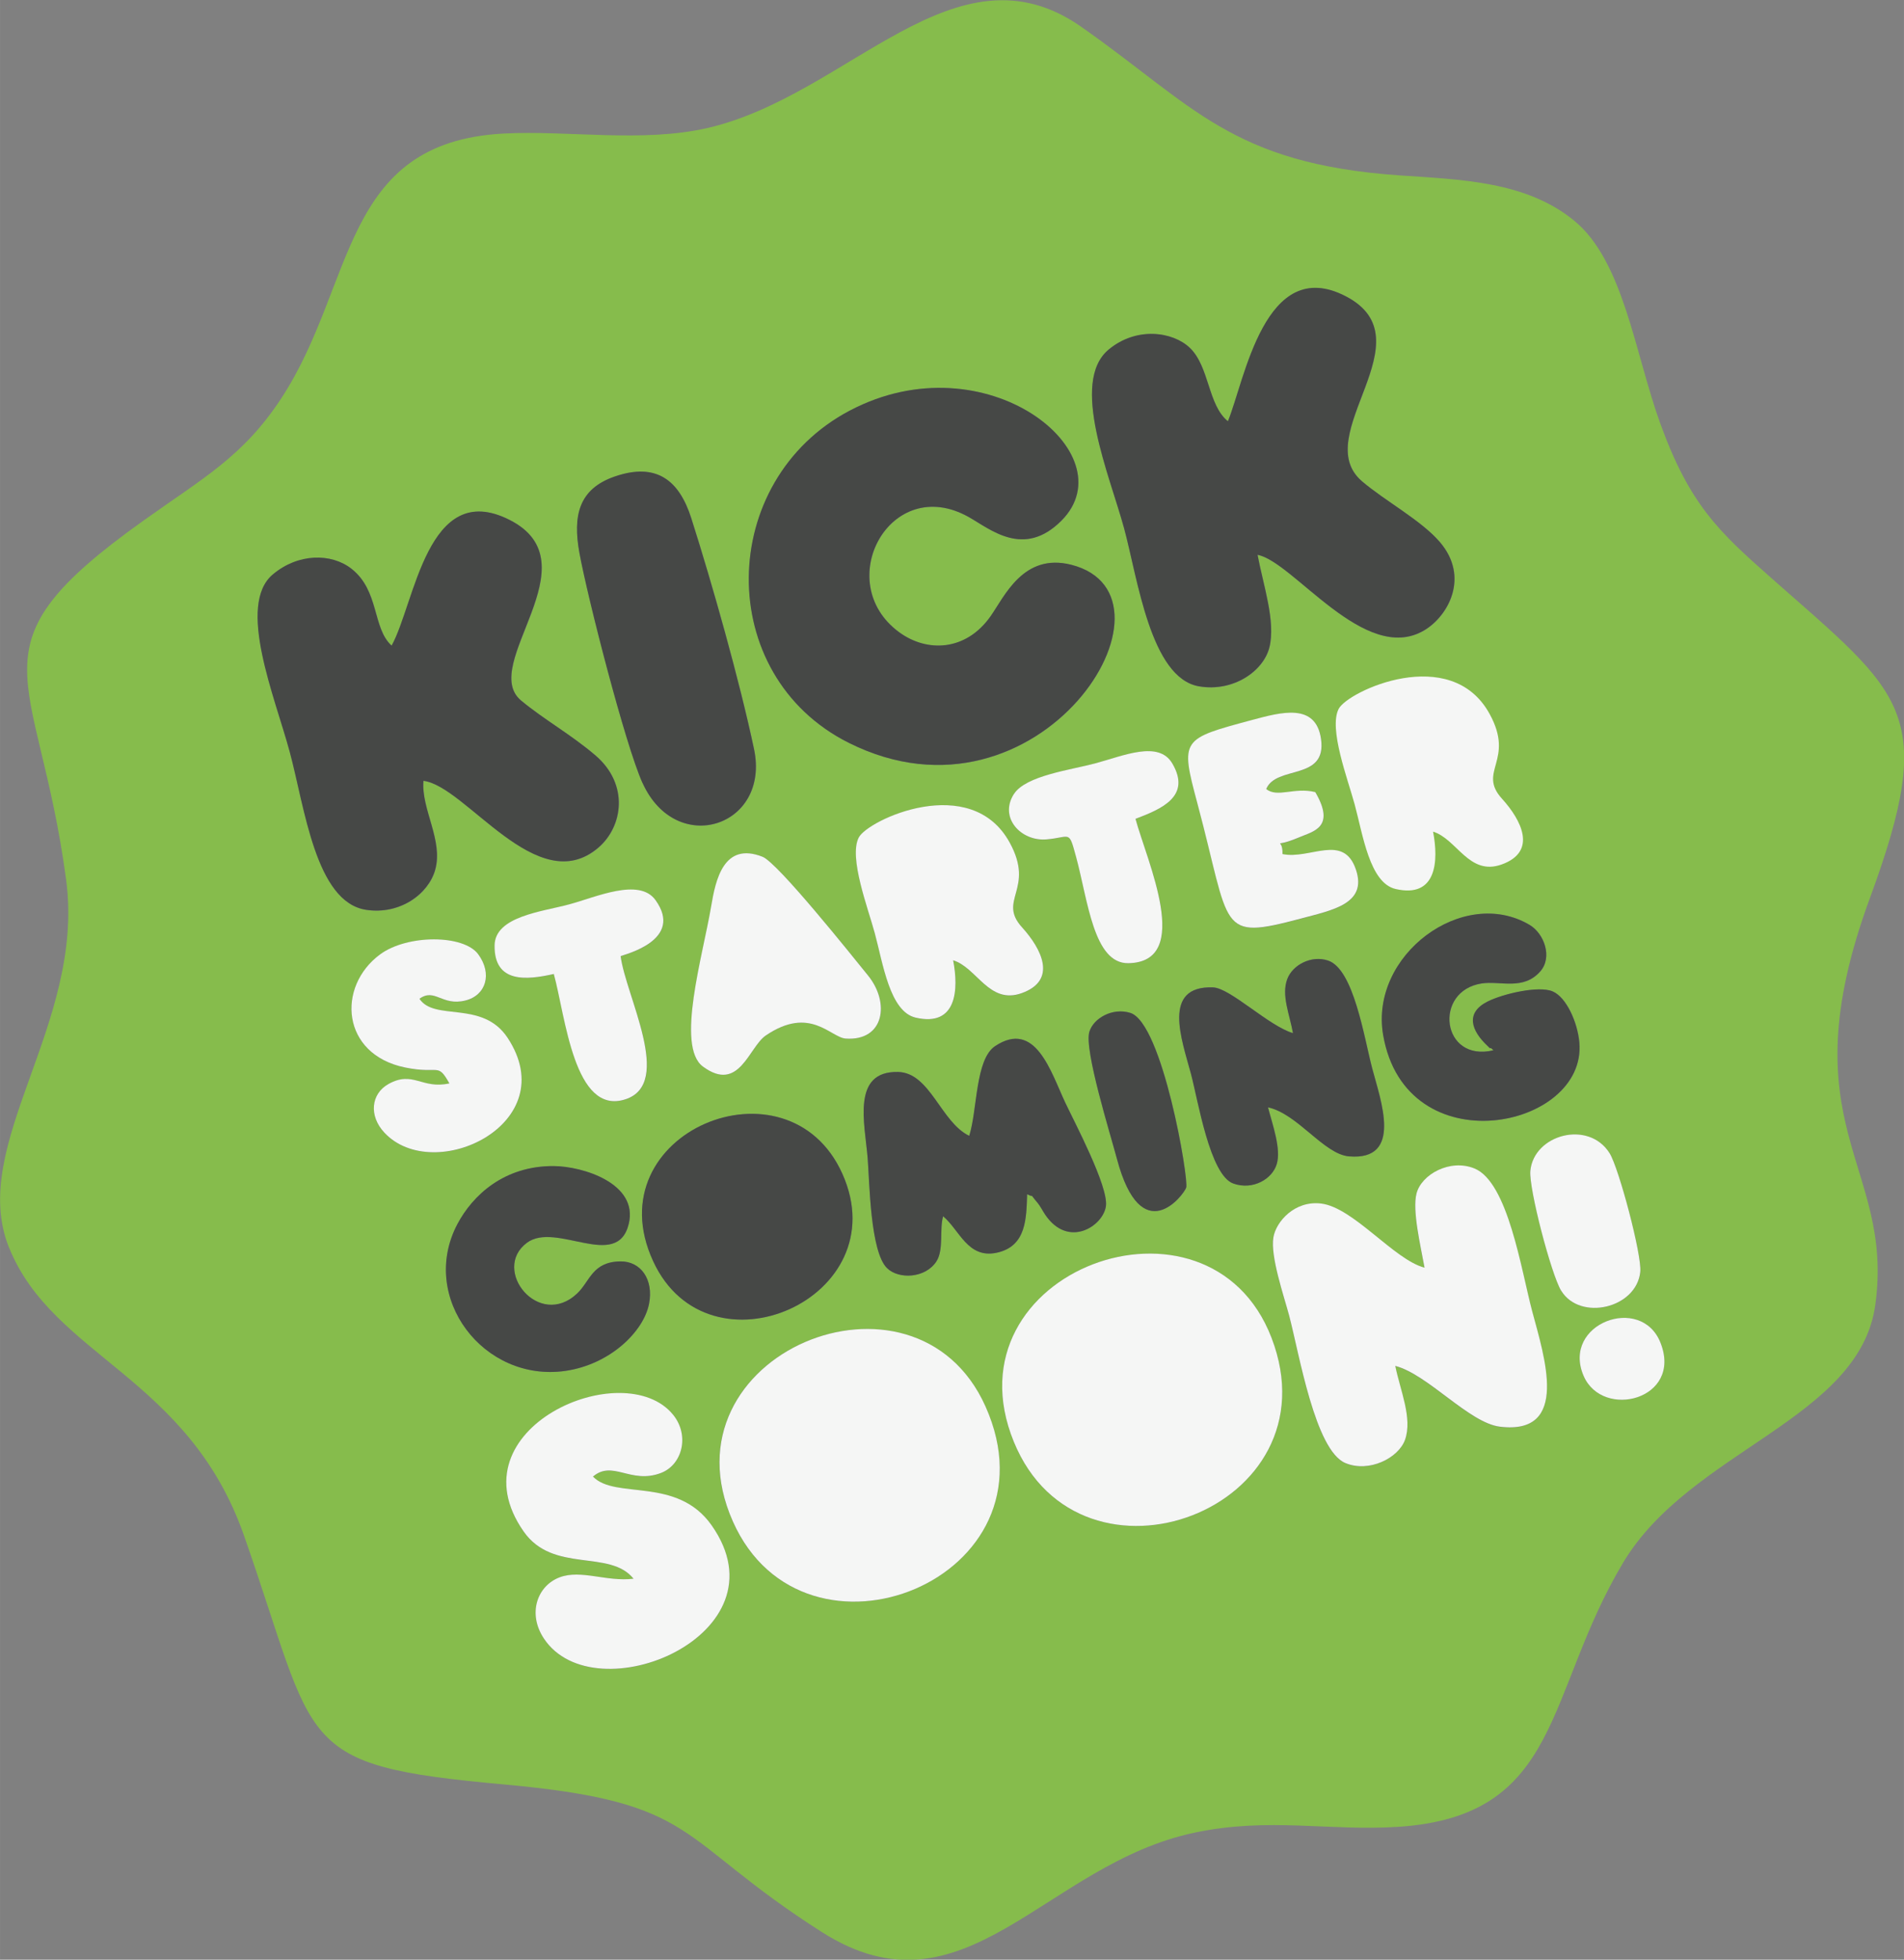 <?xml version="1.0" encoding="UTF-8"?> <!-- Creator: CorelDRAW 2019 (64-Bit) --> <svg xmlns="http://www.w3.org/2000/svg" xmlns:xlink="http://www.w3.org/1999/xlink" xml:space="preserve" width="41.957mm" height="43.176mm" style="shape-rendering:geometricPrecision; text-rendering:geometricPrecision; image-rendering:optimizeQuality; fill-rule:evenodd; clip-rule:evenodd" viewBox="0 0 294.85 303.42"><rect x="0" y="0" width="294.85" height="303.42" fill="#808080" stroke="none"/> <defs> <style type="text/css"> <![CDATA[ .fil1 {fill:#464846} .fil0 {fill:#86BC4C} .fil2 {fill:#F5F6F5} ]]> </style> </defs> <g id="Слой_x0020_1">  <g id="_2327884440320"> <g> <path class="fil0" d="M245.23 213.01c-3.45,-8.07 8.92,-12.69 11.91,-5.12 3.48,8.8 -8.99,11.97 -11.91,5.12zm-24.64 -16.73c-0.59,-3.3 -1.92,-8.8 -1.24,-11.46 0.76,-2.96 5.18,-5.42 8.97,-3.88 5.2,2.12 7.23,15.67 8.95,22.13 1.84,6.91 5.91,19.18 -5,17.85 -4.79,-0.58 -11.18,-8.11 -16.21,-9.41 0.75,3.75 2.7,8.1 1.51,11.44 -1,2.81 -5.55,5.14 -9.24,3.6 -4.68,-1.96 -7.14,-16.94 -8.69,-22.78 -0.83,-3.12 -2.94,-9.22 -2.45,-12.17 0.41,-2.43 3.28,-5.72 7.38,-5.23 5.02,0.6 11.29,8.69 16.01,9.93zm-107.11 39.29c-11.5,-25.88 28.17,-42.2 39.11,-17.83 12.01,26.74 -28.04,42.75 -39.11,17.83zm43.52 -12.33c-10.83,-26.48 30.18,-41.44 39.91,-16.09 10.19,26.53 -29.57,41.37 -39.91,16.09zm84.77 -23.38c-1.54,-2.52 -5.02,-15.82 -4.77,-18.55 0.53,-5.65 9.02,-7.93 12.27,-2.74 1.42,2.27 5.01,15.75 4.75,18.36 -0.57,5.67 -9.34,7.68 -12.24,2.93zm-149.95 28.77c3.44,3.61 13.01,-0.08 18.38,7.55 11.93,16.95 -18.12,29.43 -25.98,17.52 -2.55,-3.85 -1.04,-8.14 2.43,-9.46 3.34,-1.26 7.26,0.71 11.46,0.21 -3.69,-4.61 -12.44,-0.78 -17.01,-7.3 -11.19,-15.97 15.54,-27.47 23.15,-18.07 2.58,3.19 1.41,7.73 -1.9,9 -4.67,1.78 -7.46,-2.06 -10.53,0.56zm91.88 -44.75c-0.36,1.13 -6.95,9.82 -10.74,-4.5 -1.03,-3.87 -5.08,-16.84 -4.26,-19.6 0.63,-2.13 3.59,-3.8 6.34,-2.95 5,1.54 9.08,25.74 8.66,27.05zm-33.6 -8.01c1.28,-4 0.91,-11.86 4.02,-13.91 6.25,-4.12 8.62,3.98 10.84,8.73 1.45,3.08 6.71,12.99 6.31,16.04 -0.41,3.1 -5.82,6.64 -9.41,1.33 -0.37,-0.55 -0.79,-1.37 -1.14,-1.78 -1.58,-1.86 -0.26,-0.67 -1.65,-1.38 -0.14,3.59 -0.03,8.11 -4.77,9.07 -4.44,0.9 -5.7,-3.52 -8.24,-5.66 -0.6,1.99 0.14,5.23 -1.07,7.04 -1.74,2.59 -5.8,2.74 -7.6,1.01 -2.64,-2.55 -2.72,-13.41 -3.02,-17.08 -0.44,-5.37 -2.52,-13.48 4.72,-13.31 4.97,0.12 6.62,7.78 11.01,9.89zm50.14 -15.9c-0.52,-2.93 -1.83,-5.87 -0.89,-8.39 0.82,-2.19 3.71,-3.72 6.31,-2.87 3.99,1.32 5.59,11.95 6.85,16.71 1.29,4.9 4.83,14.33 -3.6,13.61 -3.89,-0.33 -7.93,-6.58 -12.54,-7.59 0.68,2.61 2.08,6.44 1.35,8.8 -0.71,2.33 -3.7,4.06 -6.71,3 -3.65,-1.29 -5.47,-12.88 -6.58,-17.02 -1.43,-5.31 -4.54,-13.65 3.44,-13.35 2.66,0.1 8.62,5.99 12.37,7.08zm-99.09 35.3c-9.18,-19.92 20.9,-32.32 29.31,-13.52 8.62,19.25 -20.73,32.14 -29.31,13.52zm-19.55 -2.84c-5.58,4.16 1.86,13.45 7.79,7.84 1.98,-1.88 2.33,-4.92 6.72,-4.96 3.1,-0.03 5.16,2.76 4.4,6.6 -0.84,4.25 -6.01,9.36 -12.95,10.35 -12.67,1.82 -22.7,-11.36 -16.73,-22.71 2.36,-4.47 7.24,-9.05 14.93,-9 4.48,0.03 13.15,2.67 11.61,8.97 -1.78,7.3 -11.26,-0.45 -15.77,2.91zm149.69 -29.81c-0.14,-0.12 -0.43,-0.44 -0.46,-0.33 -0.03,0.12 -0.35,-0.24 -0.45,-0.34 -2.53,-2.36 -3.48,-5.13 0.01,-6.88 2.36,-1.18 7.91,-2.5 10.08,-1.56 2.12,0.91 3.84,4.77 4.12,7.88 1.22,13.43 -26.88,19.2 -30.38,-1.13 -2.13,-12.37 12.39,-23.14 22.68,-17.05 2.26,1.34 3.57,4.99 1.67,7.18 -2.61,3.01 -6.21,1.45 -9.07,1.88 -7.56,1.14 -6.28,12.28 1.8,10.35zm-112.69 -2.28c-2.64,1.79 -4.12,8.95 -9.73,4.8 -4.24,-3.13 0.01,-17.24 1.28,-24.81 0.68,-4.08 1.93,-10.04 7.95,-7.67 2.36,0.93 13.78,15.23 16.36,18.41 3.4,4.2 2.5,10.15 -3.47,9.74 -2.35,-0.16 -5.5,-5.15 -12.39,-0.47zm29.01 -11.65c0.87,4.49 0.6,10.37 -5.8,8.89 -4.02,-0.93 -5.07,-8.45 -6.34,-13.1 -1.07,-3.91 -4.05,-11.7 -2.48,-14.78 1.39,-2.74 17.38,-10.19 23.38,0.78 3.97,7.24 -1.97,8.86 1.92,13.13 3.04,3.34 5.51,8.19 -0.07,10.18 -5.06,1.81 -6.91,-3.95 -10.61,-5.09zm75.03 -20.11c0,0 0,0 0,0l0 0zm-157.68 26.07c2.34,3.56 9.76,0.16 13.66,6.06 8.76,13.28 -11.42,22.87 -19.08,14.68 -2.44,-2.6 -2.09,-6.02 0.64,-7.54 3.82,-2.12 5.13,0.86 9.42,-0.09 -1.87,-3.32 -1.51,-1.38 -6.85,-2.46 -9.91,-2.02 -10.65,-12.53 -3.87,-17.52 4.22,-3.1 12.93,-3.09 15.18,-0.02 2.23,3.03 1.22,6.38 -2,7.17 -3.63,0.89 -4.72,-1.99 -7.1,-0.27zm131.14 -32.45c1.77,1.39 4.33,-0.33 7.6,0.47 3.21,5.47 -0.34,6.08 -2.45,6.98 -4.6,1.95 -2.51,-0.27 -2.63,2.61 4.25,0.9 9.46,-3.28 11.38,2.42 1.77,5.28 -3.61,6.25 -8.51,7.56 -12.95,3.45 -10.8,1.75 -16.05,-17.85 -2.67,-9.97 -2.47,-9.95 8.48,-12.89 4.49,-1.2 9.86,-2.71 10.67,2.94 0.95,6.56 -6.95,4 -8.49,7.77zm-20.25 4.6c1.75,6.48 8.99,22.16 -1.09,22.35 -5.4,0.1 -6.26,-9.65 -8.11,-16.46 -1.16,-4.25 -0.8,-3.03 -4.57,-2.71 -3.95,0.34 -7.42,-3.36 -5.05,-7.04 1.82,-2.83 8.77,-3.71 12.51,-4.71 4.46,-1.19 9.88,-3.63 12.01,0.01 2.97,5.08 -1.68,7.04 -5.71,8.56zm-79.72 21.25c0.76,6.13 8.24,19.72 0.75,22.17 -7.97,2.6 -9.3,-12.91 -11.1,-19.4 -4.21,0.95 -9.24,1.47 -9.17,-4.41 0.05,-4.51 7.3,-5.22 11.56,-6.37 4.14,-1.11 10.83,-4.18 13.36,-0.66 4.46,6.21 -4.77,8.41 -5.4,8.67zm3.38 -26.81c-2.66,-5.9 -8.52,-28.75 -9.77,-35.65 -1.03,-5.7 -0.13,-9.87 5.49,-11.8 6.41,-2.2 9.95,0.54 11.84,6.47 3.29,10.32 7.48,25.19 9.71,35.72 2.55,12.03 -12.05,16.79 -17.26,5.26zm32.11 -57.66c21.07,-11.1 43.07,6.67 32.78,17.03 -5.83,5.86 -11.01,1.34 -14.35,-0.54 -12.15,-6.85 -21.31,10.08 -10.81,17.81 4.31,3.18 10.34,2.99 14.17,-2.45 2.16,-3.06 5.07,-9.86 12.5,-7.98 18.81,4.77 -4.89,42.37 -34.45,27.57 -20.92,-10.47 -20.44,-40.59 0.17,-51.45zm58.55 1.66c2.57,-6.25 5.69,-25.86 18.25,-19.35 12.91,6.7 -5.79,21.52 2.51,28.64 3.52,3.02 9.16,6.03 12.06,9.41 4.64,5.41 1.31,11.46 -2.42,13.67 -9.18,5.44 -20.27,-10.66 -25.81,-11.69 0.86,4.62 2.84,10.32 1.83,14.34 -0.92,3.67 -5.58,6.93 -10.9,6.02 -7.51,-1.29 -9.48,-16.66 -11.6,-24.48 -2.22,-8.18 -8.46,-22.6 -2.4,-27.65 4.33,-3.61 9.95,-2.78 12.57,-0.29 3.06,2.91 2.79,8.88 5.91,11.38zm-124.57 55.67c-0.39,4.38 3.09,9.19 1.82,13.77 -1.04,3.74 -5.43,7 -10.71,6.2 -7.83,-1.18 -9.5,-15.88 -11.82,-24.46 -2.29,-8.46 -8.26,-22.72 -2.62,-27.46 3.92,-3.31 9.06,-3.31 12.16,-0.9 4.37,3.4 3.24,9.22 6.24,11.92 3.63,-6.52 5.51,-25.9 18.24,-19.48 13.27,6.69 -4.82,22.46 1.81,27.98 3.57,2.97 7.68,5.22 11.52,8.5 5.23,4.47 4.25,11.02 0.44,14.28 -9.44,8.07 -20.46,-9.52 -27.07,-10.35zm-64.2 72.25c6.85,16.94 27.74,19.93 36.39,44.6 11.49,32.79 7.52,35.56 40.23,38.52 30.61,2.76 26.32,8.25 49.27,22.87 22.09,14.07 34.52,-10.54 57.72,-15.41 11.54,-2.43 20.89,-0.19 31.57,-0.9 25.36,-1.68 22.62,-20.56 34.78,-40.9 10.43,-17.43 36.6,-22.15 39.05,-39.92 3.01,-21.87 -13.89,-27.5 -0.86,-62.91 10.66,-28.97 5.19,-31.56 -15.26,-49.63 -8.08,-7.14 -12.64,-11.32 -17.23,-24.05 -3.89,-10.79 -5.65,-25.02 -13.29,-31.27 -7.46,-6.11 -17.51,-6.35 -27.09,-7.01 -26.05,-1.82 -31.88,-10.84 -49.24,-23 -19.48,-13.64 -35.94,10.59 -57.84,15.66 -10.09,2.33 -21.72,0.34 -31.64,0.87 -25.24,1.35 -22.85,23.38 -34.4,40.99 -5.91,9.01 -12.02,12.28 -21.35,18.94 -27.68,19.74 -16.35,22.74 -11.97,55.61 2.99,22.39 -15.28,41.03 -8.84,56.95z"></path> </g> <path class="fil1" d="M131.61 63.56c-20.61,10.86 -21.08,40.98 -0.17,51.45 29.57,14.79 53.27,-22.8 34.45,-27.57 -7.43,-1.88 -10.34,4.92 -12.5,7.98 -3.83,5.43 -9.86,5.62 -14.17,2.45 -10.5,-7.73 -1.34,-24.66 10.81,-17.81 3.34,1.88 8.52,6.4 14.35,0.54 10.29,-10.35 -11.71,-28.13 -32.78,-17.03z"></path> <path class="fil1" d="M190.15 65.22c-3.12,-2.51 -2.85,-8.47 -5.91,-11.38 -2.62,-2.49 -8.24,-3.32 -12.57,0.29 -6.05,5.06 0.18,19.47 2.4,27.65 2.12,7.82 4.09,23.19 11.6,24.48 5.32,0.91 9.98,-2.35 10.9,-6.02 1.01,-4.03 -0.97,-9.72 -1.83,-14.34 5.54,1.03 16.63,17.13 25.81,11.69 3.73,-2.21 7.06,-8.26 2.42,-13.67 -2.9,-3.38 -8.54,-6.39 -12.06,-9.41 -8.3,-7.11 10.4,-21.94 -2.51,-28.64 -12.55,-6.51 -15.67,13.1 -18.25,19.35z"></path> <path class="fil1" d="M65.58 120.89c6.61,0.83 17.63,18.43 27.07,10.35 3.81,-3.25 4.79,-9.8 -0.44,-14.28 -3.84,-3.28 -7.95,-5.53 -11.52,-8.5 -6.62,-5.52 11.46,-21.29 -1.81,-27.98 -12.73,-6.42 -14.62,12.96 -18.24,19.48 -3,-2.7 -1.87,-8.52 -6.24,-11.92 -3.1,-2.41 -8.23,-2.41 -12.16,0.9 -5.64,4.75 0.34,19 2.62,27.46 2.32,8.58 3.99,23.27 11.82,24.46 5.28,0.8 9.67,-2.46 10.71,-6.2 1.27,-4.59 -2.2,-9.4 -1.82,-13.77z"></path> <path class="fil2" d="M157 223.23c10.34,25.28 50.09,10.44 39.91,-16.09 -9.73,-25.35 -50.74,-10.39 -39.91,16.09z"></path> <path class="fil2" d="M113.49 235.56c11.07,24.92 51.11,8.91 39.11,-17.83 -10.94,-24.37 -50.6,-8.04 -39.11,17.83z"></path> <path class="fil2" d="M220.59 196.27c-4.72,-1.24 -10.99,-9.32 -16.01,-9.93 -4.09,-0.49 -6.97,2.8 -7.38,5.23 -0.5,2.95 1.62,9.05 2.45,12.17 1.54,5.84 4.01,20.82 8.69,22.78 3.69,1.54 8.24,-0.79 9.24,-3.6 1.19,-3.34 -0.76,-7.69 -1.51,-11.44 5.04,1.3 11.43,8.83 16.21,9.41 10.91,1.33 6.84,-10.93 5,-17.85 -1.72,-6.46 -3.75,-20.01 -8.95,-22.13 -3.78,-1.54 -8.21,0.92 -8.97,3.88 -0.68,2.66 0.65,8.16 1.24,11.46z"></path> <path class="fil2" d="M91.82 228.62c3.07,-2.62 5.85,1.22 10.53,-0.56 3.31,-1.26 4.48,-5.8 1.9,-9 -7.6,-9.4 -34.34,2.1 -23.15,18.07 4.57,6.52 13.32,2.69 17.01,7.3 -4.2,0.51 -8.13,-1.47 -11.46,-0.21 -3.47,1.32 -4.98,5.61 -2.43,9.46 7.87,11.91 37.91,-0.57 25.98,-17.52 -5.36,-7.62 -14.93,-3.93 -18.38,-7.55z"></path> <path class="fil1" d="M99.5 121.22c5.21,11.53 19.81,6.78 17.26,-5.26 -2.23,-10.53 -6.42,-25.39 -9.71,-35.72 -1.89,-5.93 -5.43,-8.67 -11.84,-6.47 -5.62,1.93 -6.52,6.1 -5.49,11.8 1.25,6.9 7.11,29.75 9.77,35.65z"></path> <path class="fil1" d="M150.09 175.86c-4.39,-2.11 -6.04,-9.77 -11.01,-9.89 -7.24,-0.17 -5.17,7.93 -4.72,13.31 0.3,3.67 0.38,14.53 3.02,17.08 1.79,1.73 5.86,1.58 7.6,-1.01 1.21,-1.8 0.47,-5.05 1.07,-7.04 2.54,2.14 3.81,6.57 8.24,5.66 4.74,-0.97 4.63,-5.49 4.77,-9.07 1.39,0.71 0.07,-0.48 1.65,1.38 0.35,0.41 0.77,1.23 1.14,1.78 3.59,5.31 9.01,1.76 9.41,-1.33 0.4,-3.05 -4.86,-12.96 -6.31,-16.04 -2.23,-4.75 -4.6,-12.85 -10.84,-8.73 -3.1,2.05 -2.74,9.9 -4.02,13.91z"></path> <path class="fil1" d="M101.14 195.26c8.58,18.62 37.93,5.73 29.31,-13.52 -8.42,-18.8 -38.5,-6.4 -29.31,13.52z"></path> <path class="fil1" d="M200.23 159.96c-3.74,-1.09 -9.7,-6.98 -12.37,-7.08 -7.98,-0.3 -4.87,8.04 -3.44,13.35 1.11,4.14 2.93,15.73 6.58,17.02 3,1.06 6,-0.67 6.71,-3 0.72,-2.37 -0.68,-6.19 -1.35,-8.8 4.61,1.01 8.65,7.26 12.54,7.59 8.42,0.71 4.89,-8.71 3.6,-13.61 -1.26,-4.77 -2.86,-15.4 -6.85,-16.71 -2.59,-0.86 -5.49,0.68 -6.31,2.87 -0.94,2.52 0.37,5.46 0.89,8.39z"></path> <path class="fil1" d="M231.27 162.61c-8.07,1.93 -9.36,-9.21 -1.8,-10.35 2.86,-0.43 6.45,1.13 9.07,-1.88 1.9,-2.18 0.59,-5.84 -1.67,-7.18 -10.29,-6.09 -24.81,4.68 -22.68,17.05 3.51,20.33 31.61,14.56 30.38,1.13 -0.28,-3.11 -2,-6.97 -4.12,-7.88 -2.18,-0.94 -7.73,0.38 -10.08,1.56 -3.49,1.75 -2.55,4.51 -0.01,6.88 0.1,0.1 0.42,0.46 0.45,0.34 0.03,-0.11 0.32,0.21 0.46,0.33z"></path> <path class="fil2" d="M147.6 148.68c3.7,1.13 5.55,6.89 10.61,5.09 5.57,-1.99 3.1,-6.84 0.07,-10.18 -3.88,-4.27 2.05,-5.89 -1.92,-13.13 -6,-10.96 -21.99,-3.52 -23.38,-0.78 -1.57,3.08 1.42,10.87 2.48,14.78 1.27,4.66 2.31,12.17 6.34,13.1 6.4,1.48 6.67,-4.4 5.8,-8.89z"></path> <path class="fil1" d="M81.59 192.42c4.5,-3.36 13.99,4.39 15.77,-2.91 1.54,-6.29 -7.13,-8.94 -11.61,-8.97 -7.69,-0.05 -12.57,4.53 -14.93,9 -5.97,11.34 4.06,24.53 16.73,22.71 6.94,-1 12.11,-6.1 12.95,-10.35 0.76,-3.84 -1.3,-6.63 -4.4,-6.6 -4.39,0.04 -4.73,3.08 -6.72,4.96 -5.93,5.61 -13.36,-3.68 -7.79,-7.84z"></path> <path class="fil2" d="M118.58 160.33c6.88,-4.68 10.03,0.31 12.39,0.47 5.96,0.41 6.87,-5.54 3.47,-9.74 -2.58,-3.18 -13.99,-17.48 -16.36,-18.41 -6.02,-2.37 -7.27,3.59 -7.95,7.67 -1.27,7.57 -5.51,21.68 -1.28,24.81 5.62,4.15 7.1,-3 9.73,-4.8z"></path> <path class="fil2" d="M64.95 154.64c2.39,-1.72 3.47,1.16 7.1,0.27 3.22,-0.79 4.23,-4.14 2,-7.17 -2.26,-3.06 -10.96,-3.08 -15.18,0.02 -6.78,4.99 -6.04,15.5 3.87,17.52 5.35,1.09 4.98,-0.86 6.85,2.46 -4.28,0.95 -5.6,-2.03 -9.42,0.09 -2.73,1.52 -3.08,4.94 -0.64,7.54 7.66,8.19 27.84,-1.39 19.08,-14.68 -3.89,-5.9 -11.32,-2.5 -13.66,-6.06z"></path> <path class="fil2" d="M196.08 122.18c1.53,-3.77 9.43,-1.21 8.49,-7.77 -0.81,-5.64 -6.18,-4.14 -10.67,-2.94 -10.96,2.95 -11.15,2.92 -8.48,12.89 5.25,19.6 3.09,21.3 16.05,17.85 4.9,-1.31 10.29,-2.28 8.51,-7.56 -1.91,-5.7 -7.13,-1.52 -11.38,-2.42 0.12,-2.88 -1.97,-0.66 2.63,-2.61 2.11,-0.9 5.66,-1.5 2.45,-6.98 -3.27,-0.8 -5.83,0.92 -7.6,-0.47z"></path> <path class="fil2" d="M88.15 140.02c-4.26,1.15 -11.51,1.86 -11.56,6.37 -0.07,5.88 4.96,5.36 9.17,4.41 1.8,6.49 3.13,22 11.1,19.4 7.49,-2.44 0.02,-16.04 -0.75,-22.17 0.63,-0.26 9.86,-2.47 5.4,-8.67 -2.53,-3.52 -9.22,-0.45 -13.36,0.66z"></path> <path class="fil2" d="M157.02 122.92c-2.37,3.68 1.1,7.38 5.05,7.04 3.77,-0.32 3.41,-1.55 4.57,2.71 1.85,6.8 2.71,16.56 8.11,16.46 10.08,-0.19 2.84,-15.87 1.09,-22.35 4.03,-1.52 8.68,-3.48 5.71,-8.56 -2.13,-3.64 -7.55,-1.2 -12.01,-0.01 -3.74,1 -10.69,1.88 -12.51,4.71z"></path> <path class="fil2" d="M241.77 199.84c2.91,4.75 11.67,2.74 12.24,-2.93 0.26,-2.6 -3.32,-16.08 -4.75,-18.36 -3.25,-5.19 -11.74,-2.91 -12.27,2.74 -0.25,2.73 3.23,16.02 4.77,18.55z"></path> <path class="fil1" d="M183.69 183.87c0.42,-1.31 -3.67,-25.51 -8.66,-27.05 -2.75,-0.85 -5.71,0.82 -6.34,2.95 -0.82,2.76 3.23,15.73 4.26,19.6 3.79,14.32 10.38,5.63 10.74,4.5z"></path> <path class="fil2" d="M245.23 213.01c2.93,6.85 15.39,3.68 11.91,-5.12 -2.99,-7.57 -15.36,-2.96 -11.91,5.12z"></path> <path class="fil2" d="M222.63 128.57c0,0 0,0 0,0z"></path> <path class="fil2" d="M221.92 128.76c3.7,1.13 5.55,6.89 10.61,5.09 5.57,-1.99 3.1,-6.84 0.07,-10.18 -3.88,-4.27 2.05,-5.89 -1.92,-13.13 -6,-10.96 -21.99,-3.52 -23.38,-0.78 -1.57,3.08 1.42,10.87 2.48,14.78 1.27,4.66 2.31,12.17 6.34,13.1 6.4,1.48 6.67,-4.4 5.8,-8.89z"></path> </g> </g> </svg> 